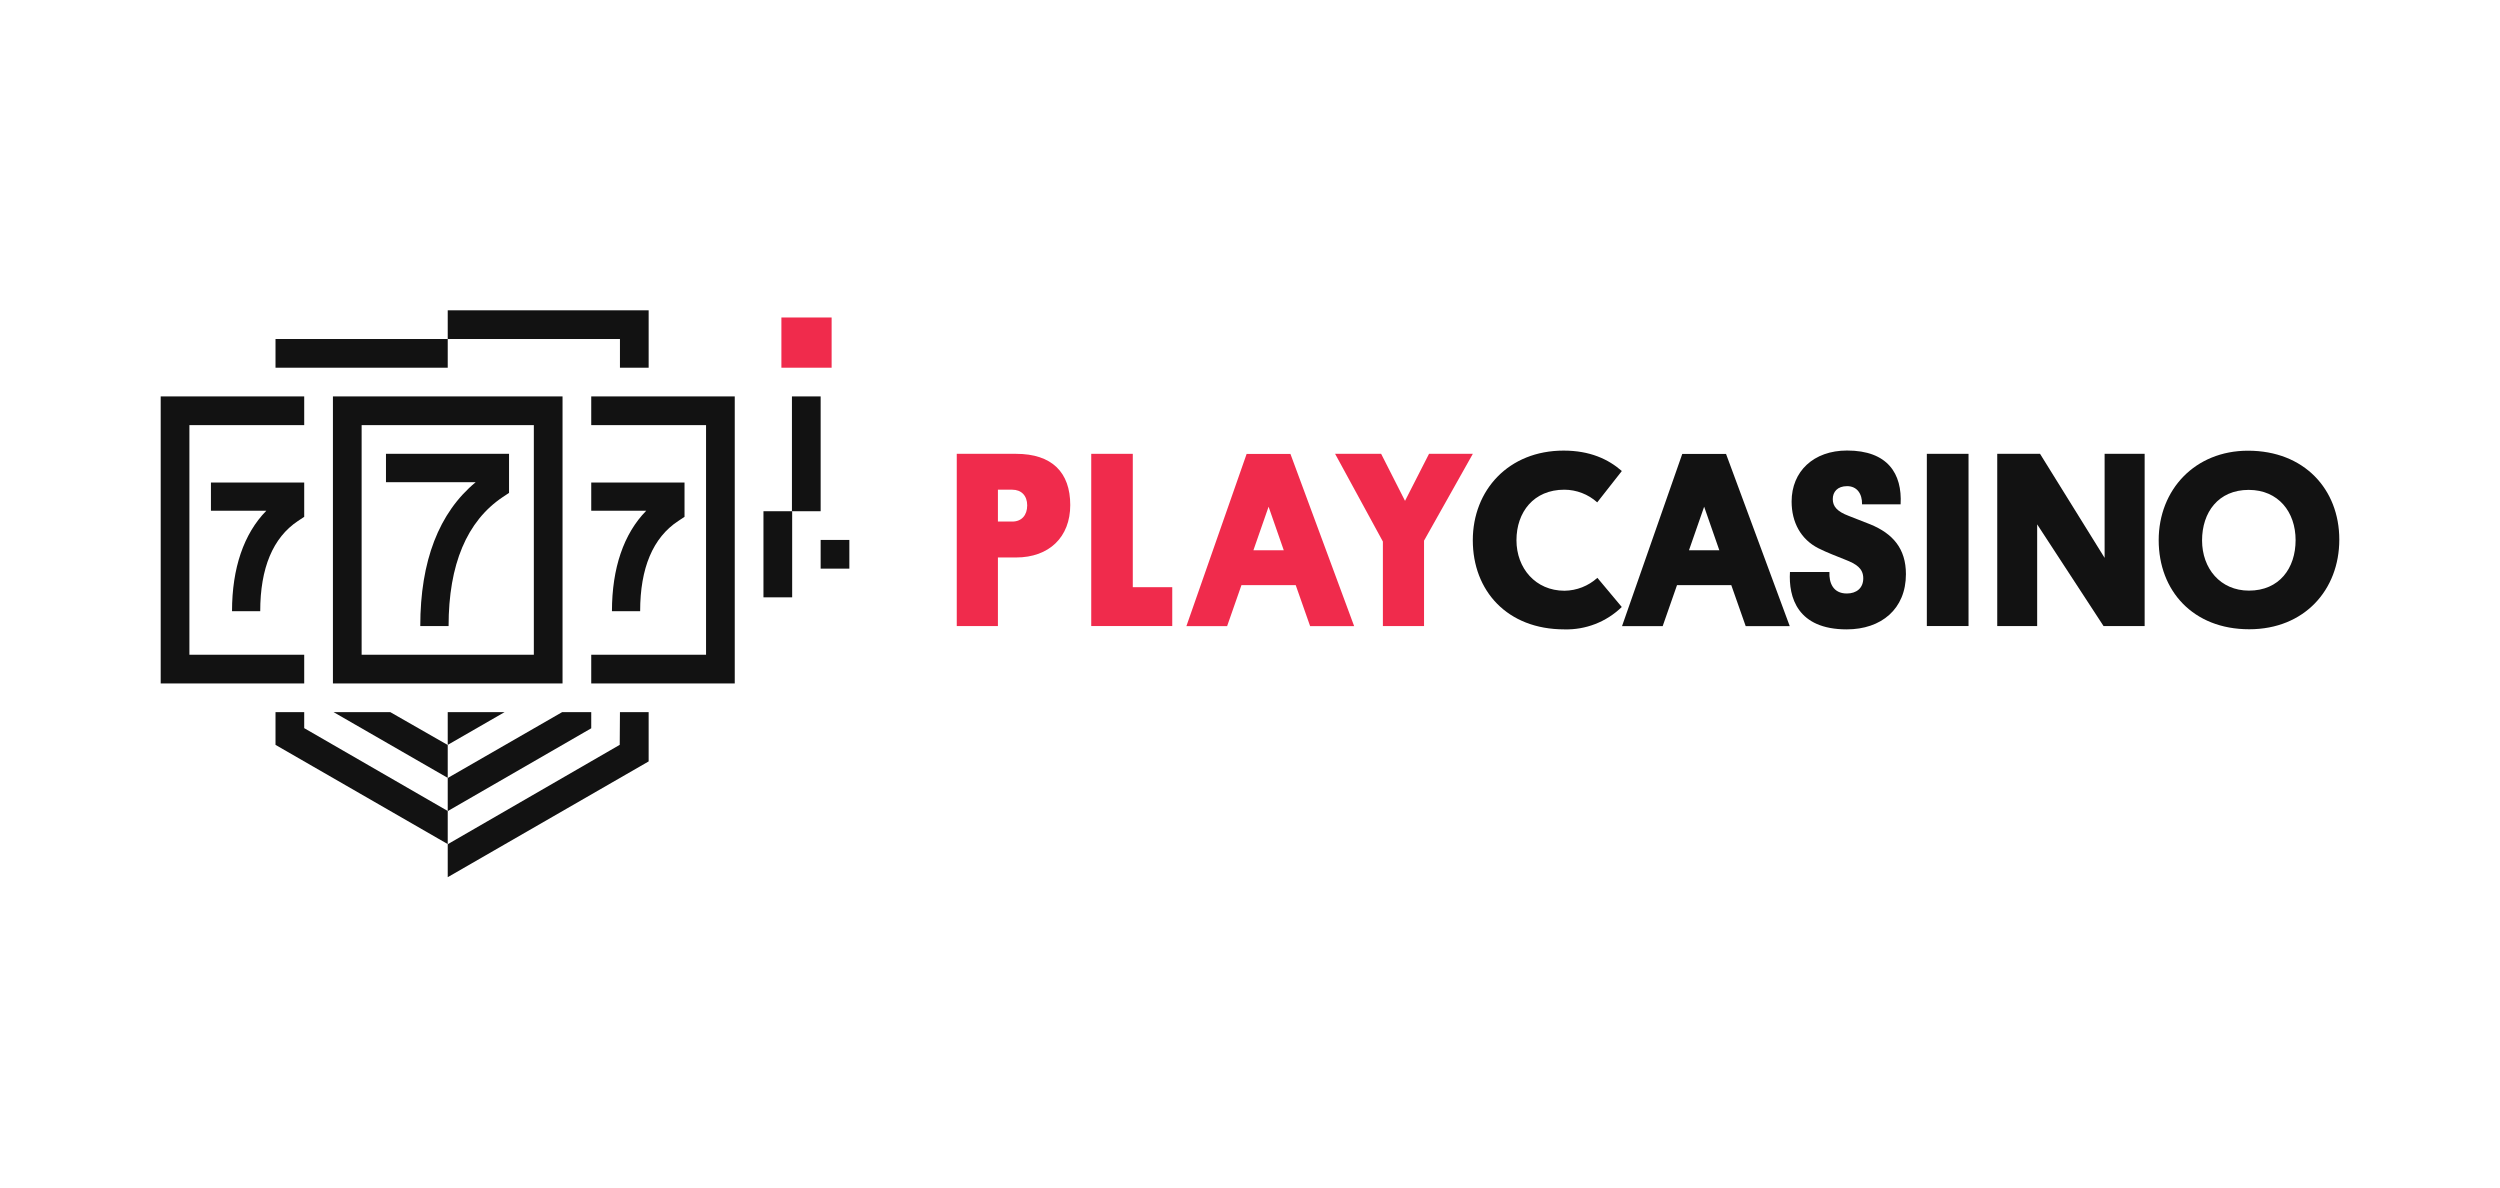 <svg width="200" height="95" viewBox="0 0 200 95" fill="none" xmlns="http://www.w3.org/2000/svg">
<path d="M62.512 25.399H66.53V29.417H62.512V25.399Z" fill="#F02B4C"/>
<path d="M61.077 40.898H63.373V47.787H61.077V40.898Z" fill="#121212"/>
<path d="M63.355 31.713H65.652V40.898H63.355V31.713Z" fill="#121212"/>
<path d="M35.887 50.083H33.622C33.622 44.879 35.112 41.016 38.054 38.576H30.878V36.306H40.723V39.432L40.218 39.767C37.348 41.688 35.887 45.158 35.887 50.083Z" fill="#121212"/>
<path d="M20.818 48.898H18.562C18.562 45.453 19.504 42.698 21.303 40.861H16.875V38.602H24.337V41.346L23.835 41.679C21.834 43.011 20.818 45.442 20.818 48.898Z" fill="#121212"/>
<path d="M51.212 48.898H48.956C48.956 45.453 49.897 42.698 51.697 40.861H47.299V38.602H54.762V41.346L54.26 41.679C52.233 43.011 51.212 45.442 51.212 48.898Z" fill="#121212"/>
<path d="M65.652 43.195H67.948V45.491H65.652V43.195Z" fill="#121212"/>
<path d="M47.299 31.713V34.01H56.484V52.379H47.299V54.676H58.78V31.713H47.299Z" fill="#121212"/>
<path d="M24.337 34.01V31.713H12.856V54.676H24.337V52.379H15.152V34.01H24.337Z" fill="#121212"/>
<path d="M35.818 27.121V29.417H22.041V27.121H35.818Z" fill="#121212"/>
<path d="M26.634 31.713V54.676H45.003V31.713H26.634ZM42.707 52.379H28.93V34.01H42.707V52.379Z" fill="#121212"/>
<path d="M24.337 58.252V56.972H22.041V59.59L35.818 67.526V64.879L24.337 58.252Z" fill="#121212"/>
<path d="M35.818 62.239V64.888L47.299 58.263V56.972H44.969L35.818 62.239Z" fill="#121212"/>
<path d="M49.578 59.587L35.818 67.537V70.175L51.892 60.913V56.972H49.596L49.578 59.587Z" fill="#121212"/>
<path d="M35.818 59.59L40.365 56.972H35.818V59.59Z" fill="#121212"/>
<path d="M35.818 59.601L31.226 56.972H26.688L35.818 62.23V59.601Z" fill="#121212"/>
<path d="M35.818 24.825V27.121H49.596V29.417H51.892V24.825H35.818Z" fill="#121212"/>
<path d="M81.286 44.598H79.833V50.083H76.541V36.306H81.28C84.168 36.306 85.62 37.798 85.62 40.405C85.62 42.965 83.932 44.598 81.286 44.598ZM79.833 39.176V41.725H80.982C81.739 41.725 82.176 41.208 82.176 40.431C82.176 39.653 81.708 39.176 80.982 39.176H79.833Z" fill="#F02B4C"/>
<path d="M87.299 50.083V36.306H90.623V46.975H93.78V50.083H87.299Z" fill="#F02B4C"/>
<path d="M103.657 46.808H99.317L98.169 50.092H94.911L99.73 36.315H103.235L108.332 50.092H104.81L103.657 46.808ZM100.273 44.021H102.701L101.487 40.537L100.273 44.021Z" fill="#F02B4C"/>
<path d="M106.808 36.306H110.491L112.402 40.069L114.322 36.306H117.827L113.923 43.252V50.083H110.631V43.324L106.808 36.306Z" fill="#F02B4C"/>
<path d="M129.742 48.559C129.134 49.149 128.415 49.611 127.626 49.919C126.838 50.226 125.995 50.373 125.149 50.35C120.557 50.35 117.824 47.245 117.824 43.223C117.824 39.202 120.694 36.048 125.089 36.048C127.181 36.048 128.654 36.725 129.747 37.681L127.778 40.189C127.055 39.539 126.116 39.178 125.143 39.176C122.695 39.176 121.317 40.97 121.317 43.218C121.317 45.465 122.85 47.259 125.161 47.259C126.134 47.247 127.069 46.88 127.79 46.226L129.742 48.559Z" fill="#121212"/>
<path d="M138.502 46.808H134.162L133.014 50.092H129.762L134.581 36.315H138.083L143.18 50.092H139.656L138.502 46.808ZM135.118 44.021H137.546L136.332 40.537L135.118 44.021Z" fill="#121212"/>
<path d="M147.905 41.274L149.627 41.949C151.421 42.687 152.474 43.881 152.474 45.933C152.474 48.72 150.505 50.35 147.735 50.35C143.794 50.35 143.077 47.784 143.197 45.758H146.355C146.314 46.619 146.642 47.48 147.747 47.48C148.504 47.48 149.061 47.061 149.061 46.266C149.061 45.471 148.504 45.118 147.609 44.77C146.911 44.483 146.214 44.234 145.459 43.855C144.064 43.14 143.329 41.785 143.329 40.123C143.329 37.715 145.08 36.042 147.767 36.042C151.013 36.042 152.187 37.893 152.049 40.347H148.964C148.984 39.486 148.547 38.892 147.77 38.892C146.992 38.892 146.622 39.351 146.622 39.928C146.622 40.505 146.954 40.916 147.905 41.274Z" fill="#121212"/>
<path d="M157.482 50.083H154.147V36.306H157.482V50.083Z" fill="#121212"/>
<path d="M162.973 41.949V50.083H159.779V36.306H163.203L168.369 44.63V36.306H171.572V50.083H168.283L162.973 41.949Z" fill="#121212"/>
<path d="M179.839 36.056C184.337 36.056 187.144 39.145 187.144 43.166C187.144 47.187 184.357 50.341 179.936 50.341C175.439 50.341 172.695 47.256 172.695 43.215C172.695 39.173 175.6 36.056 179.842 36.056H179.839ZM179.916 47.25C182.348 47.25 183.648 45.459 183.648 43.209C183.648 40.959 182.267 39.191 179.896 39.191C177.468 39.191 176.165 40.984 176.165 43.232C176.165 45.479 177.629 47.25 179.916 47.25Z" fill="#121212"/>
</svg>

